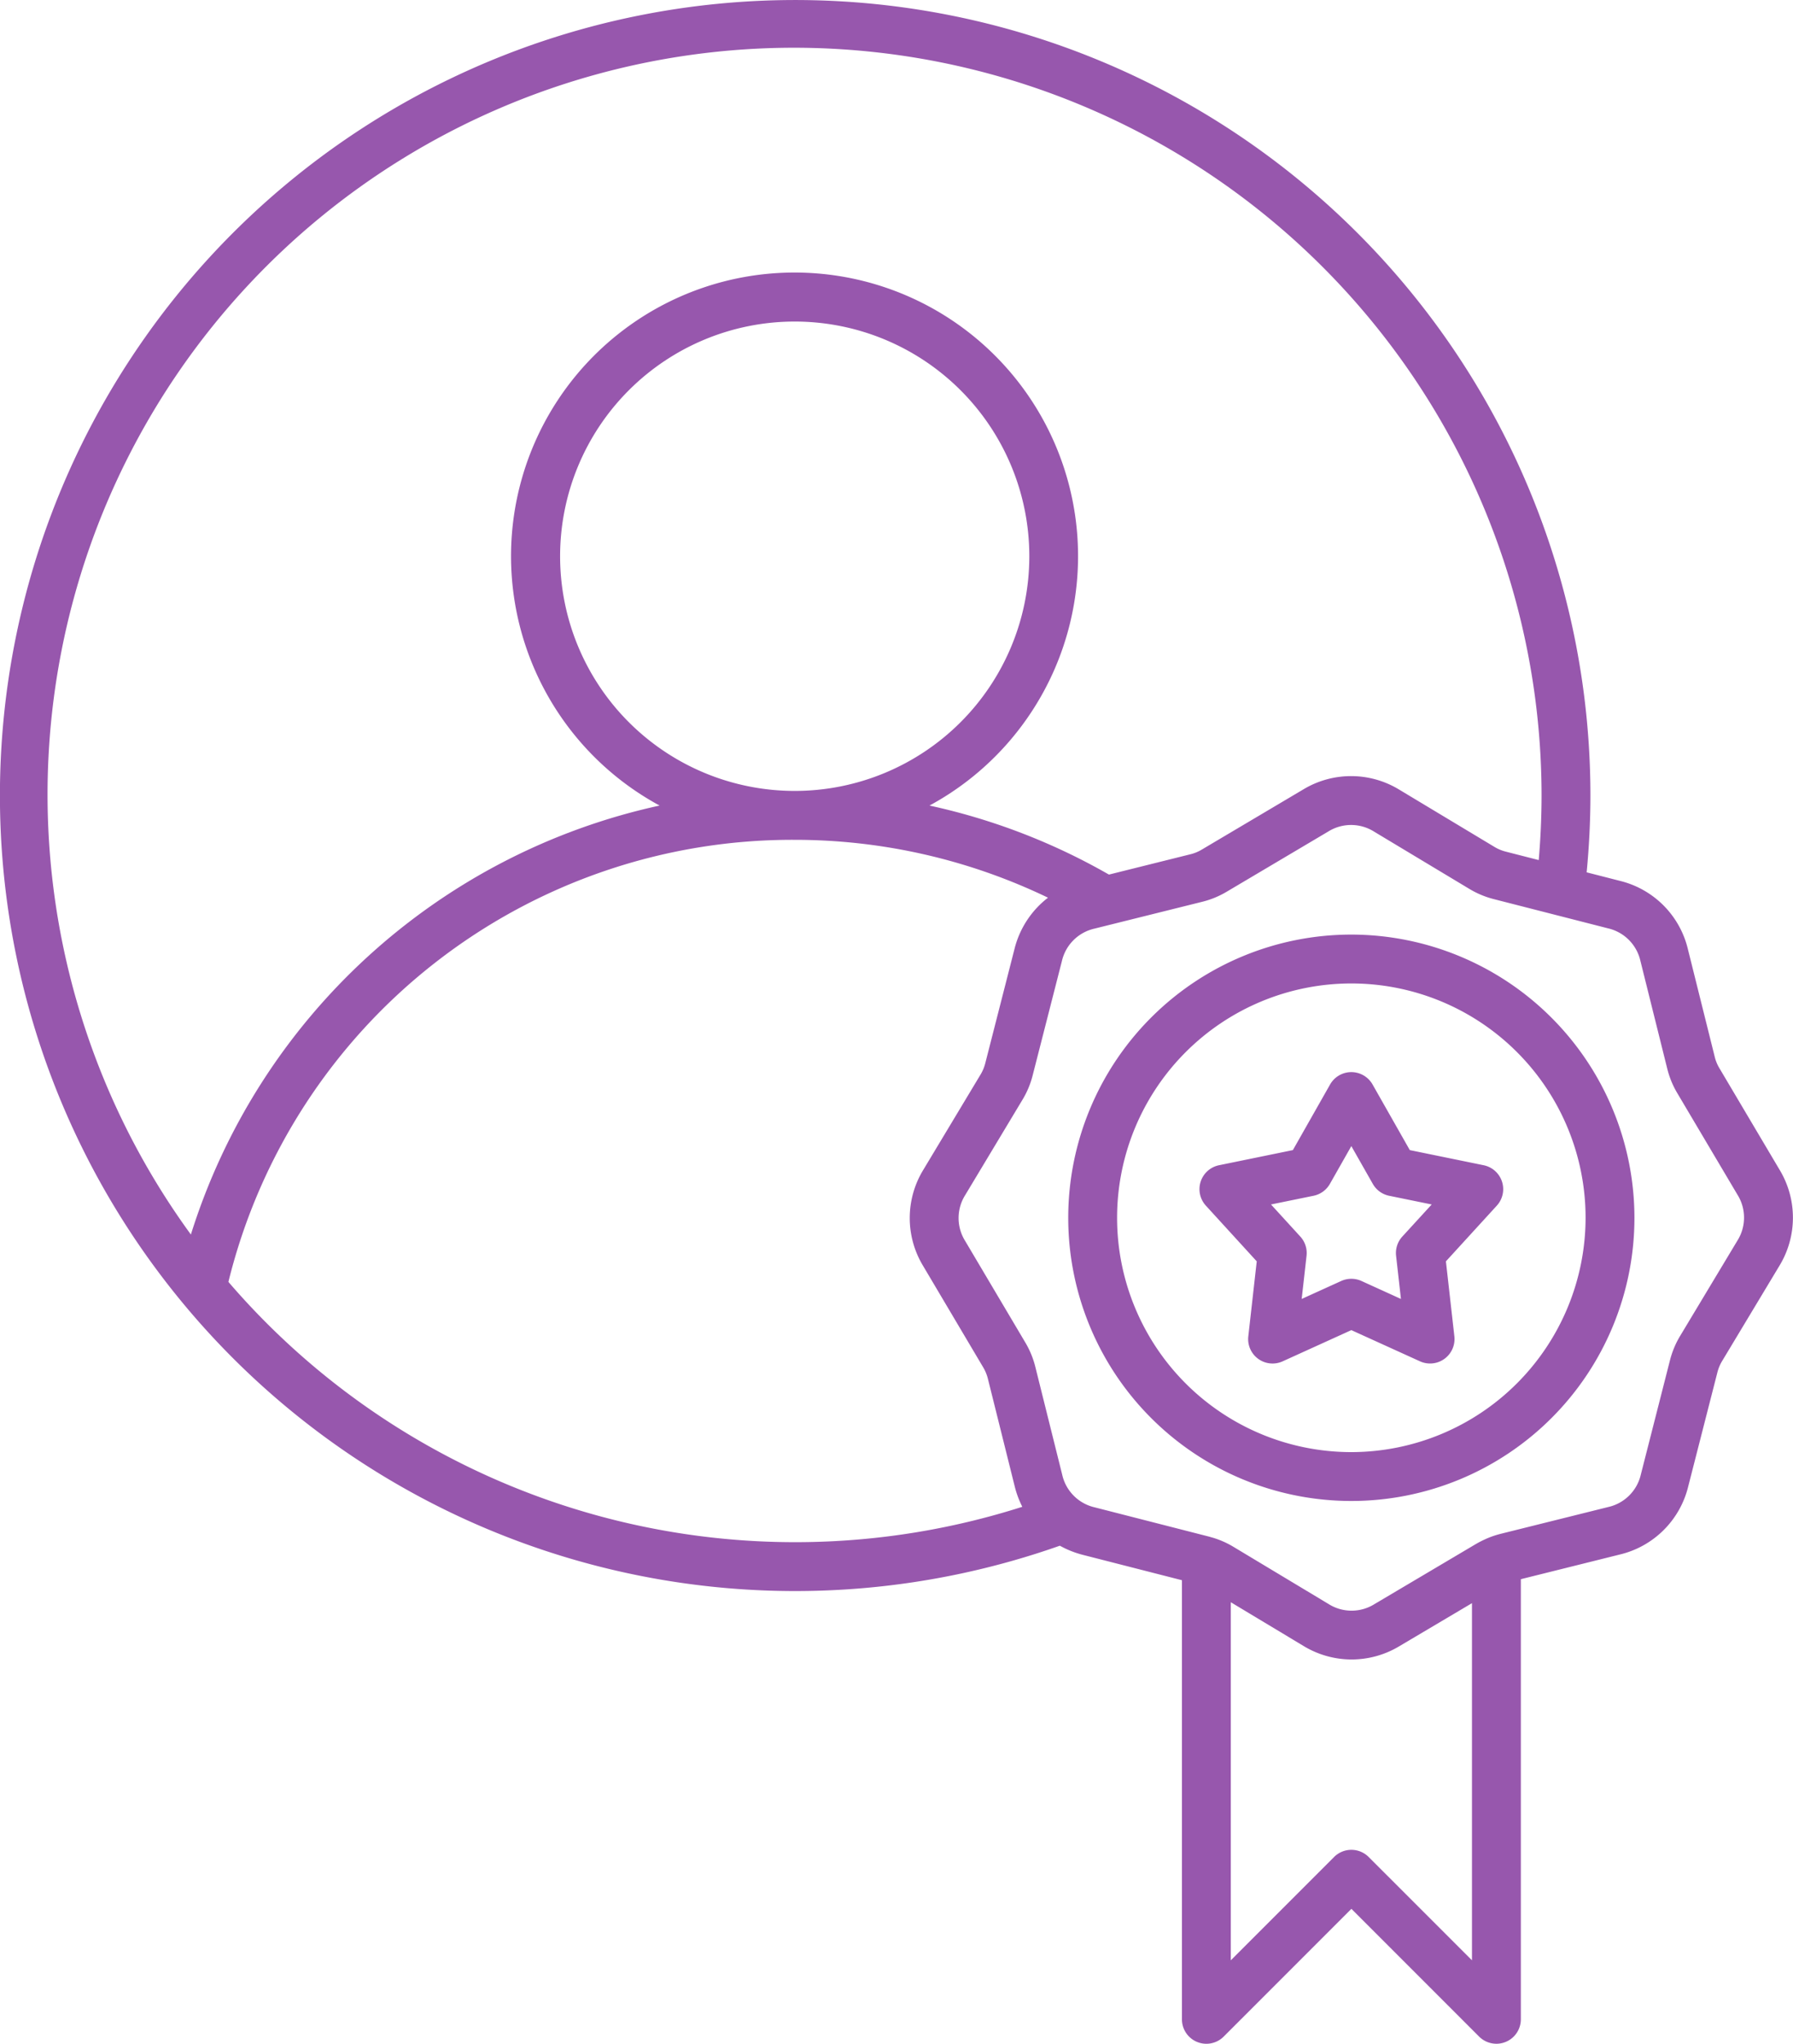 <svg xmlns="http://www.w3.org/2000/svg" data-name="Layer 1" x="0px" y="0px" viewBox="10.56 5.05 78.94 89.95"><path d="M88.908,56.532l-2.641-4.457a1.8,1.8,0,0,1-.217-.529l-1.178-4.725a4.067,4.067,0,0,0-2.981-3l-1.476-.378c.109-1.129.166-2.27.166-3.405A35.012,35.012,0,1,0,57.222,73.079a4.223,4.223,0,0,0,1,.4l4.375,1.119V93.924a1.076,1.076,0,0,0,1.837.761l5.624-5.624,5.624,5.624a1.076,1.076,0,0,0,1.836-.761V74.553l4.366-1.088a4.069,4.069,0,0,0,3-2.982l1.284-5.019a1.843,1.843,0,0,1,.221-.528L88.9,60.762A4.071,4.071,0,0,0,88.908,56.532ZM45.544,7.151A32.924,32.924,0,0,1,78.43,40.038c0,.955-.043,1.914-.125,2.865l-1.434-.367a1.836,1.836,0,0,1-.528-.22L72.17,39.807h0a4.071,4.071,0,0,0-4.23-.013l-4.457,2.641a1.823,1.823,0,0,1-.529.217l-3.571.89a27.7,27.7,0,0,0-7.9-3.038,12.482,12.482,0,1,0-11.883,0,27.836,27.836,0,0,0-20.636,18.88A32.868,32.868,0,0,1,45.544,7.151Zm0,32.709h0a10.329,10.329,0,1,1,.009,0ZM20.617,61.465A25.57,25.57,0,0,1,45.539,42.012h.009A25.694,25.694,0,0,1,56.7,44.559a4.091,4.091,0,0,0-1.474,2.252l-1.284,5.02a1.855,1.855,0,0,1-.221.528l-2.508,4.173a4.067,4.067,0,0,0-.013,4.23l2.641,4.457a1.862,1.862,0,0,1,.217.53l1.178,4.725a4.221,4.221,0,0,0,.333.893,32.9,32.9,0,0,1-34.954-9.9Zm50.2,25.314a1.076,1.076,0,0,0-1.521,0l-4.548,4.548V75.567l3.194,1.92a4.071,4.071,0,0,0,4.23.013l3.194-1.892V91.327ZM87.051,59.654l-2.509,4.174a3.975,3.975,0,0,0-.461,1.1L82.8,69.95a1.9,1.9,0,0,1-1.436,1.427l-4.725,1.177a4.081,4.081,0,0,0-.6.2c-.029.012-.057.025-.085.039a4.388,4.388,0,0,0-.425.218L71.073,75.65a1.9,1.9,0,0,1-2.025-.007l-4.173-2.508a3.952,3.952,0,0,0-.853-.388c-.033-.011-.066-.021-.1-.029-.051-.015-.1-.031-.152-.044L58.752,71.39a1.9,1.9,0,0,1-1.427-1.437l-1.178-4.725a3.958,3.958,0,0,0-.454-1.106l-2.641-4.457a1.9,1.9,0,0,1,.007-2.024l2.508-4.174a3.928,3.928,0,0,0,.461-1.1l1.284-5.019a1.9,1.9,0,0,1,1.436-1.428l4.726-1.177a3.958,3.958,0,0,0,1.106-.454l4.457-2.641a1.9,1.9,0,0,1,2.024.006l4.175,2.509a3.981,3.981,0,0,0,1.1.461l5.019,1.284a1.9,1.9,0,0,1,1.428,1.436l1.177,4.725a3.946,3.946,0,0,0,.454,1.106l2.641,4.457A1.9,1.9,0,0,1,87.051,59.654Zm-17-13.471A12.464,12.464,0,1,0,82.519,58.647,12.478,12.478,0,0,0,70.055,46.183Zm0,22.777A10.313,10.313,0,1,1,80.368,58.647,10.324,10.324,0,0,1,70.055,68.96ZM75.88,56.334l-3.251-.666L70.99,52.781a1.075,1.075,0,0,0-1.871,0l-1.638,2.887-3.252.666a1.075,1.075,0,0,0-.578,1.779l2.239,2.451-.371,3.3a1.075,1.075,0,0,0,1.514,1.1l3.022-1.373,3.022,1.373a1.076,1.076,0,0,0,1.514-1.1l-.372-3.3,2.24-2.451a1.075,1.075,0,0,0-.579-1.779ZM72.3,59.473a1.072,1.072,0,0,0-.275.846l.214,1.9L70.5,61.428a1.079,1.079,0,0,0-.89,0l-1.741.791.214-1.9a1.072,1.072,0,0,0-.275-.846l-1.29-1.412,1.873-.383a1.078,1.078,0,0,0,.72-.523l.944-1.663L71,57.155a1.076,1.076,0,0,0,.719.523l1.874.383Z" fill="#9757ad"/></svg>